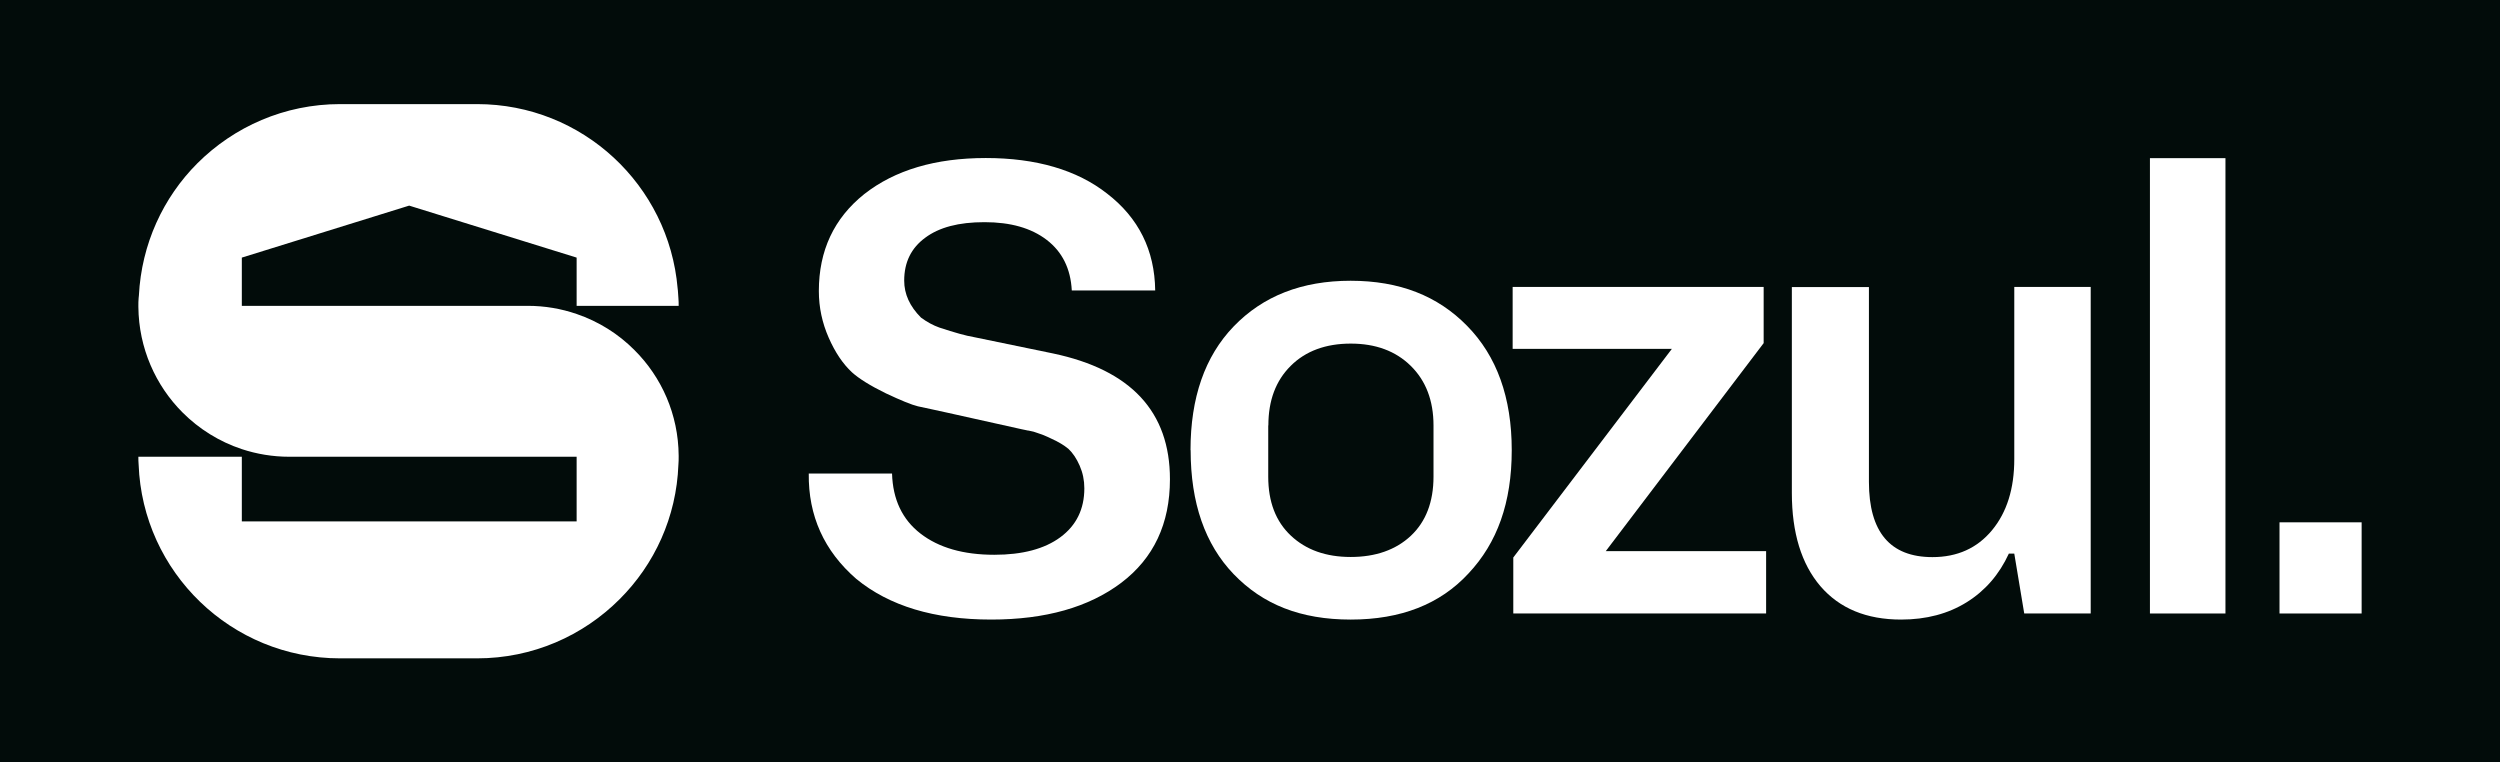 <svg xmlns="http://www.w3.org/2000/svg" id="Layer_1" data-name="Layer 1" viewBox="0 0 193.32 58.96"><defs><style>      .cls-1 {        fill: #020c0a;      }      .cls-1, .cls-2 {        stroke-width: 0px;      }      .cls-2 {        fill: #fff;      }    </style></defs><rect class="cls-1" y="0" width="193.32" height="58.96"></rect><g><g><path class="cls-2" d="M62.56,36.62h6.42c.06,2,.79,3.55,2.2,4.64s3.31,1.64,5.71,1.64c2.17,0,3.88-.45,5.11-1.36,1.23-.91,1.85-2.17,1.85-3.78,0-.62-.12-1.2-.36-1.75s-.53-.98-.87-1.3c-.34-.28-.77-.54-1.28-.77-.12-.06-.24-.12-.34-.16-.1-.05-.2-.09-.3-.13-.1-.04-.18-.07-.25-.09-.06-.02-.14-.05-.23-.08-.09-.03-.16-.05-.21-.07s-.12-.04-.23-.06c-.11-.02-.19-.04-.23-.05-.05,0-.14-.02-.27-.05-.13-.02-.23-.04-.29-.06l-5.66-1.26c-.33-.08-.75-.17-1.28-.28-.53-.11-.88-.19-1.07-.23-.5-.12-1.32-.46-2.47-1-1.23-.6-2.1-1.15-2.63-1.63-.7-.65-1.3-1.54-1.8-2.68s-.76-2.33-.76-3.61c0-3.12,1.17-5.62,3.51-7.49,2.37-1.86,5.51-2.79,9.4-2.79s7.05.92,9.38,2.75c2.44,1.88,3.68,4.38,3.72,7.49h-6.45c-.09-1.69-.74-2.99-1.94-3.91s-2.8-1.37-4.81-1.37-3.5.4-4.58,1.2c-1.09.8-1.63,1.9-1.63,3.32,0,1.04.43,1.99,1.3,2.86.46.34.94.6,1.42.77,1.18.39,2.07.64,2.68.74l6.1,1.26c6.04,1.27,9.05,4.51,9.05,9.73,0,3.44-1.26,6.11-3.77,8.01-2.51,1.89-5.86,2.84-10.05,2.84-4.41,0-7.88-1.05-10.43-3.14-2.5-2.17-3.72-4.89-3.68-8.15Z"></path><path class="cls-2" d="M92.06,34.81c0-4.06,1.11-7.25,3.33-9.56,2.27-2.36,5.28-3.54,9.05-3.54s6.73,1.16,9.01,3.49c2.3,2.34,3.45,5.55,3.45,9.61s-1.12,7.17-3.35,9.54c-2.19,2.37-5.22,3.56-9.1,3.56s-6.8-1.17-9.05-3.51c-2.22-2.31-3.33-5.51-3.33-9.59ZM98.07,32.9v3.96c0,1.94.58,3.46,1.75,4.56s2.71,1.65,4.63,1.65,3.49-.55,4.65-1.64c1.16-1.09,1.75-2.62,1.75-4.57v-3.96c0-1.92-.59-3.46-1.76-4.61-1.17-1.15-2.72-1.72-4.64-1.72s-3.49.57-4.64,1.72c-1.16,1.15-1.73,2.68-1.73,4.61Z"></path><path class="cls-2" d="M136.39,26.52l-12.22,16.1h12.4v4.82h-19.55v-4.33l12.26-16.13h-12.31v-4.79h19.41v4.33Z"></path><path class="cls-2" d="M155.76,22.19h5.91v25.25h-5.14l-.77-4.63h-.42c-.74,1.61-1.83,2.87-3.26,3.76s-3.12,1.34-5.07,1.34c-2.68,0-4.76-.86-6.24-2.58-1.47-1.72-2.21-4.13-2.21-7.21v-15.92h5.96v15.06c0,3.88,1.64,5.82,4.91,5.82,1.92,0,3.46-.69,4.61-2.08,1.15-1.39,1.72-3.22,1.72-5.5v-13.29Z"></path><path class="cls-2" d="M172.09,47.44h-5.84V12.23h5.84v35.21Z"></path><path class="cls-2" d="M182.62,47.44h-6.35v-7.05h6.35v7.05Z"></path></g><path class="cls-2" d="M44.59,24.28c-1.19-.41-2.46-.63-3.78-.63h-22.11v-3.73l12.94-4.02,12.95,4.02v3.73h7.89c0-.2,0-.4-.02-.6-.01-.19-.02-.39-.04-.58,0-.06-.02-.11-.02-.17-.68-7.98-7.35-14.25-15.51-14.25h-10.59c-4.3,0-8.2,1.75-11.03,4.57-2.65,2.65-4.33,6.25-4.53,10.24,0,.06-.02.13-.02.19-.02.2-.02.4-.02.6v.08c.03,3.19,1.33,6.08,3.42,8.17,1.27,1.27,2.83,2.25,4.58,2.83,1.15.38,2.39.59,3.67.59h22.22v5h-25.89v-5h-8c0,.2,0,.4.02.6.31,8.33,7.17,14.99,15.58,14.99h10.59c4.31,0,8.2-1.75,11.02-4.57,2.7-2.69,4.4-6.35,4.55-10.41.02-.2.02-.41.02-.61v-.08c-.02-3.19-1.32-6.08-3.42-8.17-1.24-1.25-2.77-2.21-4.47-2.79Z"></path></g></svg>